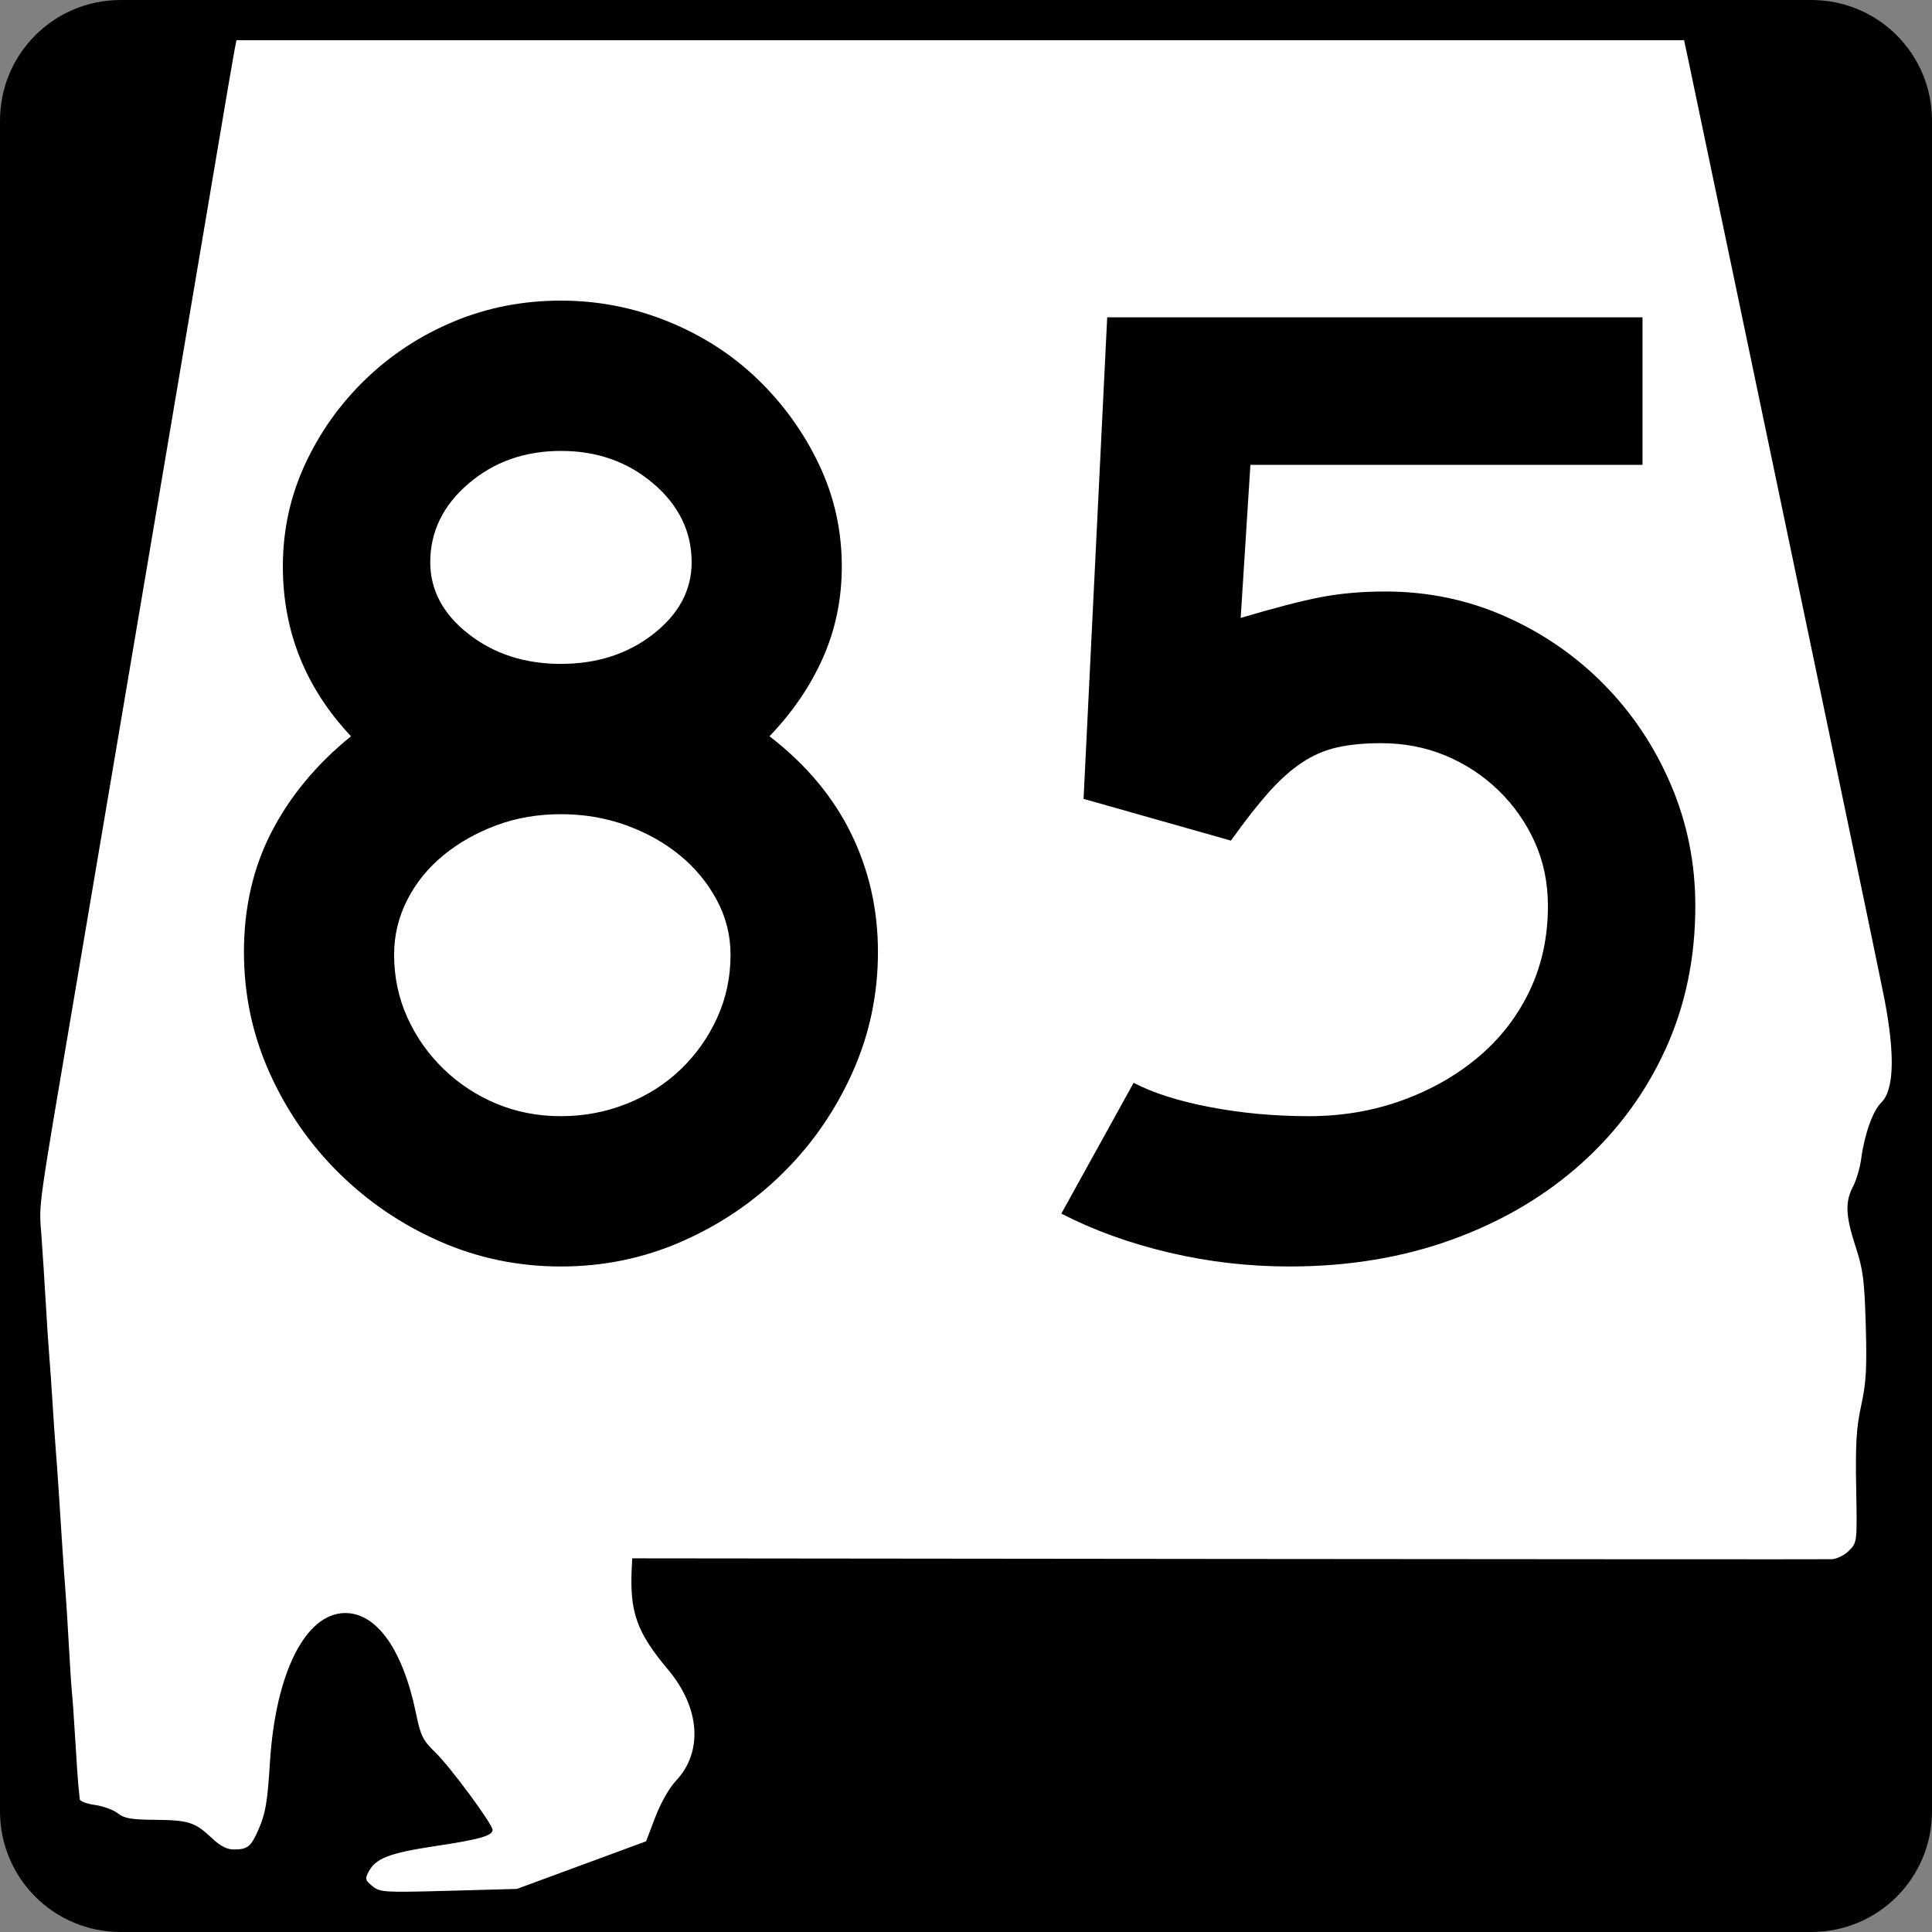 <?xml version="1.0" encoding="UTF-8" standalone="no"?>
<!-- Created with Inkscape (http://www.inkscape.org/) -->
<svg
   xmlns:dc="http://purl.org/dc/elements/1.1/"
   xmlns:cc="http://web.resource.org/cc/"
   xmlns:rdf="http://www.w3.org/1999/02/22-rdf-syntax-ns#"
   xmlns:svg="http://www.w3.org/2000/svg"
   xmlns="http://www.w3.org/2000/svg"
   xmlns:sodipodi="http://sodipodi.sourceforge.net/DTD/sodipodi-0.dtd"
   xmlns:inkscape="http://www.inkscape.org/namespaces/inkscape"
   width="600"
   height="600"
   id="svg2"
   sodipodi:version="0.32"
   inkscape:version="0.44"
   version="1.0"
   sodipodi:docbase="C:\Documents and Settings\ltljltlj\Desktop\Signs\State Route Shields\Alabama\Done"
   sodipodi:docname="Alabama 85.svg">
  <rect width="100%" height="100%" fill="#808080" stroke="none"/>
  <defs
     id="defs4" />
  <sodipodi:namedview
     id="base"
     pagecolor="#ffffff"
     bordercolor="#666666"
     borderopacity="1.0"
     inkscape:pageopacity="0.0"
     inkscape:pageshadow="2"
     inkscape:zoom="1.28"
     inkscape:cx="300.00001"
     inkscape:cy="300"
     inkscape:document-units="px"
     inkscape:current-layer="g4165"
     inkscape:window-width="1015"
     inkscape:window-height="964"
     inkscape:window-x="22"
     inkscape:window-y="26" />
  <g
     inkscape:label="Layer 1"
     inkscape:groupmode="layer"
     id="layer1">
    <g
       style="overflow:visible"
       id="g1366"
       transform="translate(205.714,95.219)">
      <path
         style="color:black;fill:black;fill-opacity:1;fill-rule:nonzero;stroke:none;stroke-width:0.874;stroke-linecap:butt;stroke-linejoin:miter;stroke-miterlimit:4;stroke-dashoffset:0;stroke-opacity:1;marker:none;marker-start:none;marker-mid:none;marker-end:none;visibility:visible;display:inline;overflow:visible"
         d="M -168.214,-95.219 L 356.786,-95.219 C 377.561,-95.219 394.286,-78.494 394.286,-57.719 L 394.286,467.281 C 394.286,488.056 377.561,504.781 356.786,504.781 L -168.214,504.781 C -188.989,504.781 -205.714,488.056 -205.714,467.281 L -205.714,-57.719 C -205.714,-78.494 -188.989,-95.219 -168.214,-95.219 z "
         id="rect1877" />
      <path
         id="path7"
         d="" />
      <path
         style="fill:white;fill-opacity:1;stroke:none;stroke-opacity:1"
         d="M -90.052,490.537 C -92.293,488.713 -92.41,488.265 -91.224,486.038 C -89.017,481.891 -84.749,480.246 -70.727,478.133 C -56.804,476.036 -52.743,474.893 -52.743,473.073 C -52.743,471.283 -65.821,453.571 -70.501,449.024 C -74.42,445.215 -75.08,443.888 -76.507,436.947 C -80.602,417.011 -88.808,405.502 -98.767,405.728 C -110.934,406.003 -120.157,424.484 -121.879,452.038 C -122.66,464.541 -123.247,467.978 -125.457,473.001 C -127.798,478.322 -128.794,479.129 -133.049,479.15 C -135.276,479.161 -137.299,478.11 -140.023,475.527 C -145.14,470.675 -147.2,470.024 -157.719,469.942 C -164.956,469.885 -167.14,469.498 -169.138,467.918 C -170.497,466.843 -173.688,465.678 -176.231,465.327 C -178.773,464.977 -180.891,464.182 -180.937,463.56 C -180.983,462.939 -181.153,461.289 -181.315,459.895 C -181.476,458.5 -181.931,451.955 -182.325,445.349 C -182.719,438.744 -183.181,432.126 -183.352,430.643 C -183.523,429.16 -183.963,422.47 -184.331,415.776 C -184.698,409.082 -185.185,401.323 -185.412,398.534 C -185.639,395.745 -186.069,389.697 -186.366,385.095 C -186.663,380.493 -187.149,372.962 -187.446,368.36 C -187.743,363.758 -188.174,357.711 -188.405,354.922 C -188.636,352.133 -189.091,345.515 -189.416,340.215 C -189.741,334.916 -190.202,328.298 -190.44,325.509 C -190.678,322.72 -191.156,315.461 -191.502,309.379 C -191.849,303.296 -192.454,293.94 -192.847,288.587 C -193.622,278.046 -194.332,283.155 -181.986,210.394 C -179.194,193.938 -174.598,166.782 -171.773,150.047 C -168.947,133.312 -161.419,88.813 -155.044,51.159 C -148.669,13.506 -141.191,-30.765 -138.425,-47.221 C -135.66,-63.677 -133.144,-78.396 -132.835,-79.93 L -132.273,-82.719 L 92.513,-82.719 L 317.299,-82.719 L 318.438,-77.395 C 319.064,-74.466 325.255,-44.914 332.195,-11.723 C 339.135,21.468 352.31,84.451 361.473,128.241 C 370.635,172.03 378.746,211.053 379.497,214.958 C 382.85,232.4 382.516,243.336 378.512,247.214 C 375.919,249.725 373.294,257.093 372.297,264.655 C 371.93,267.444 370.791,271.317 369.766,273.261 C 367.246,278.044 367.438,282.428 370.589,292.039 C 372.888,299.051 373.313,302.358 373.715,316.381 C 374.097,329.699 373.844,334.155 372.304,341.23 C 370.795,348.161 370.488,353.177 370.738,366.826 C 371.047,383.791 371.046,383.803 368.513,386.35 C 367.114,387.756 364.714,388.946 363.158,389.005 C 361.607,389.063 277.154,389.027 175.486,388.924 L -9.367,388.736 L -9.492,391.099 C -10.252,405.375 -8.091,411.556 1.767,423.311 C 11.752,435.216 12.681,448.911 4.117,457.926 C 2.154,459.992 -0.544,464.761 -2.193,469.076 L -5.073,476.615 L -25.125,484.008 L -45.177,491.401 L -66.371,491.982 C -86.518,492.534 -87.687,492.463 -90.052,490.537 z "
         id="path1483" />
      <g
         style="overflow:visible"
         id="g4165"
         transform="matrix(1,0,0,1.001,-1117.941,-617.729)">
        <path
           transform="scale(1,1)"
           style="font-size:431.789px;font-style:normal;font-variant:normal;font-weight:normal;font-stretch:normal;text-align:center;line-height:125%;writing-mode:lr-tb;text-anchor:middle;font-family:Roadgeek 2005 Series D"
           d="M 1184.881,817.337 C 1184.881,830.576 1182.217,843.096 1176.889,854.898 C 1171.561,866.701 1164.364,877.065 1155.299,885.99 C 1146.233,894.915 1135.799,901.967 1123.996,907.146 C 1112.194,912.325 1099.673,914.914 1086.435,914.914 C 1073.187,914.914 1060.662,912.325 1048.86,907.146 C 1037.058,901.967 1026.624,894.915 1017.558,885.99 C 1008.492,877.065 1001.297,866.701 995.974,854.898 C 990.65,843.096 987.988,830.576 987.988,817.337 C 987.988,803.519 990.865,791.068 996.619,779.986 C 1002.373,768.904 1010.578,759.046 1021.234,750.41 C 1007.126,735.441 1000.072,717.88 1000.072,697.728 C 1000.072,686.501 1002.375,675.922 1006.983,665.991 C 1011.591,656.06 1017.852,647.279 1025.767,639.649 C 1033.682,632.02 1042.821,626.046 1053.182,621.728 C 1063.544,617.411 1074.628,615.252 1086.435,615.252 C 1097.951,615.252 1109.034,617.411 1119.681,621.728 C 1130.328,626.046 1139.611,632.02 1147.531,639.649 C 1155.45,647.279 1161.784,656.06 1166.532,665.991 C 1171.28,675.922 1173.654,686.501 1173.655,697.728 C 1173.654,707.804 1171.711,717.232 1167.824,726.013 C 1163.936,734.793 1158.395,742.926 1151.201,750.41 C 1162.427,759.046 1170.848,769.047 1176.461,780.415 C 1182.074,791.782 1184.881,804.09 1184.881,817.337 L 1184.881,817.337 z M 1127.021,696.436 C 1127.02,686.932 1123.063,678.797 1115.148,672.032 C 1107.233,665.268 1097.662,661.886 1086.435,661.886 C 1075.208,661.886 1065.637,665.268 1057.722,672.032 C 1049.807,678.797 1045.849,686.932 1045.849,696.436 C 1045.849,705.072 1049.807,712.484 1057.722,718.673 C 1065.637,724.862 1075.208,727.956 1086.435,727.956 C 1097.662,727.956 1107.233,724.862 1115.148,718.673 C 1123.063,712.484 1127.02,705.072 1127.021,696.436 L 1127.021,696.436 z M 1139.104,818.193 C 1139.104,812.15 1137.665,806.466 1134.788,801.142 C 1131.911,795.819 1128.099,791.213 1123.351,787.326 C 1118.602,783.439 1113.061,780.344 1106.728,778.043 C 1100.394,775.741 1093.629,774.59 1086.435,774.59 C 1079.24,774.59 1072.548,775.741 1066.359,778.043 C 1060.17,780.344 1054.7,783.439 1049.947,787.326 C 1045.195,791.213 1041.452,795.819 1038.72,801.142 C 1035.988,806.466 1034.622,812.15 1034.622,818.193 C 1034.622,825.107 1035.988,831.586 1038.72,837.63 C 1041.452,843.674 1045.195,848.997 1049.947,853.601 C 1054.7,858.204 1060.17,861.801 1066.359,864.393 C 1072.548,866.984 1079.24,868.28 1086.435,868.28 C 1093.629,868.28 1100.466,866.984 1106.945,864.393 C 1113.424,861.801 1119.037,858.204 1123.785,853.601 C 1128.534,848.997 1132.274,843.674 1135.006,837.63 C 1137.738,831.586 1139.104,825.107 1139.104,818.193 L 1139.104,818.193 z M 1438.726,803.079 C 1438.726,819.199 1435.632,834.026 1429.443,847.559 C 1423.254,861.092 1414.546,872.894 1403.319,882.966 C 1392.092,893.038 1378.779,900.88 1363.379,906.494 C 1347.979,912.107 1331.069,914.914 1312.647,914.914 C 1299.979,914.914 1287.529,913.475 1275.297,910.598 C 1263.064,907.721 1251.909,903.691 1241.833,898.508 L 1264.287,857.923 C 1270.331,861.085 1278.246,863.602 1288.032,865.473 C 1297.819,867.344 1308.035,868.28 1318.682,868.28 C 1329.048,868.28 1338.764,866.626 1347.83,863.319 C 1356.896,860.011 1364.813,855.478 1371.582,849.72 C 1378.351,843.961 1383.604,837.125 1387.342,829.21 C 1391.08,821.295 1392.949,812.584 1392.949,803.079 C 1392.949,795.885 1391.583,789.265 1388.851,783.221 C 1386.119,777.177 1382.378,771.852 1377.63,767.244 C 1372.882,762.636 1367.414,759.037 1361.225,756.445 C 1355.036,753.854 1348.34,752.558 1341.136,752.558 C 1335.962,752.558 1331.431,752.991 1327.544,753.856 C 1323.657,754.721 1319.985,756.305 1316.528,758.606 C 1313.071,760.908 1309.616,764.002 1306.164,767.89 C 1302.712,771.777 1298.824,776.743 1294.502,782.786 L 1248.738,769.833 L 1256.078,620.431 L 1422.321,620.431 L 1422.321,666.208 L 1300.551,666.208 L 1297.533,713.699 C 1308.18,710.536 1316.526,708.38 1322.57,707.229 C 1328.613,706.078 1335.237,705.503 1342.441,705.502 C 1355.679,705.503 1368.127,708.092 1379.785,713.27 C 1391.442,718.449 1401.661,725.501 1410.442,734.426 C 1419.222,743.352 1426.131,753.716 1431.169,765.518 C 1436.207,777.32 1438.726,789.841 1438.726,803.079 L 1438.726,803.079 z "
           id="text1343" />
      </g>
    </g>
  </g>
</svg>
